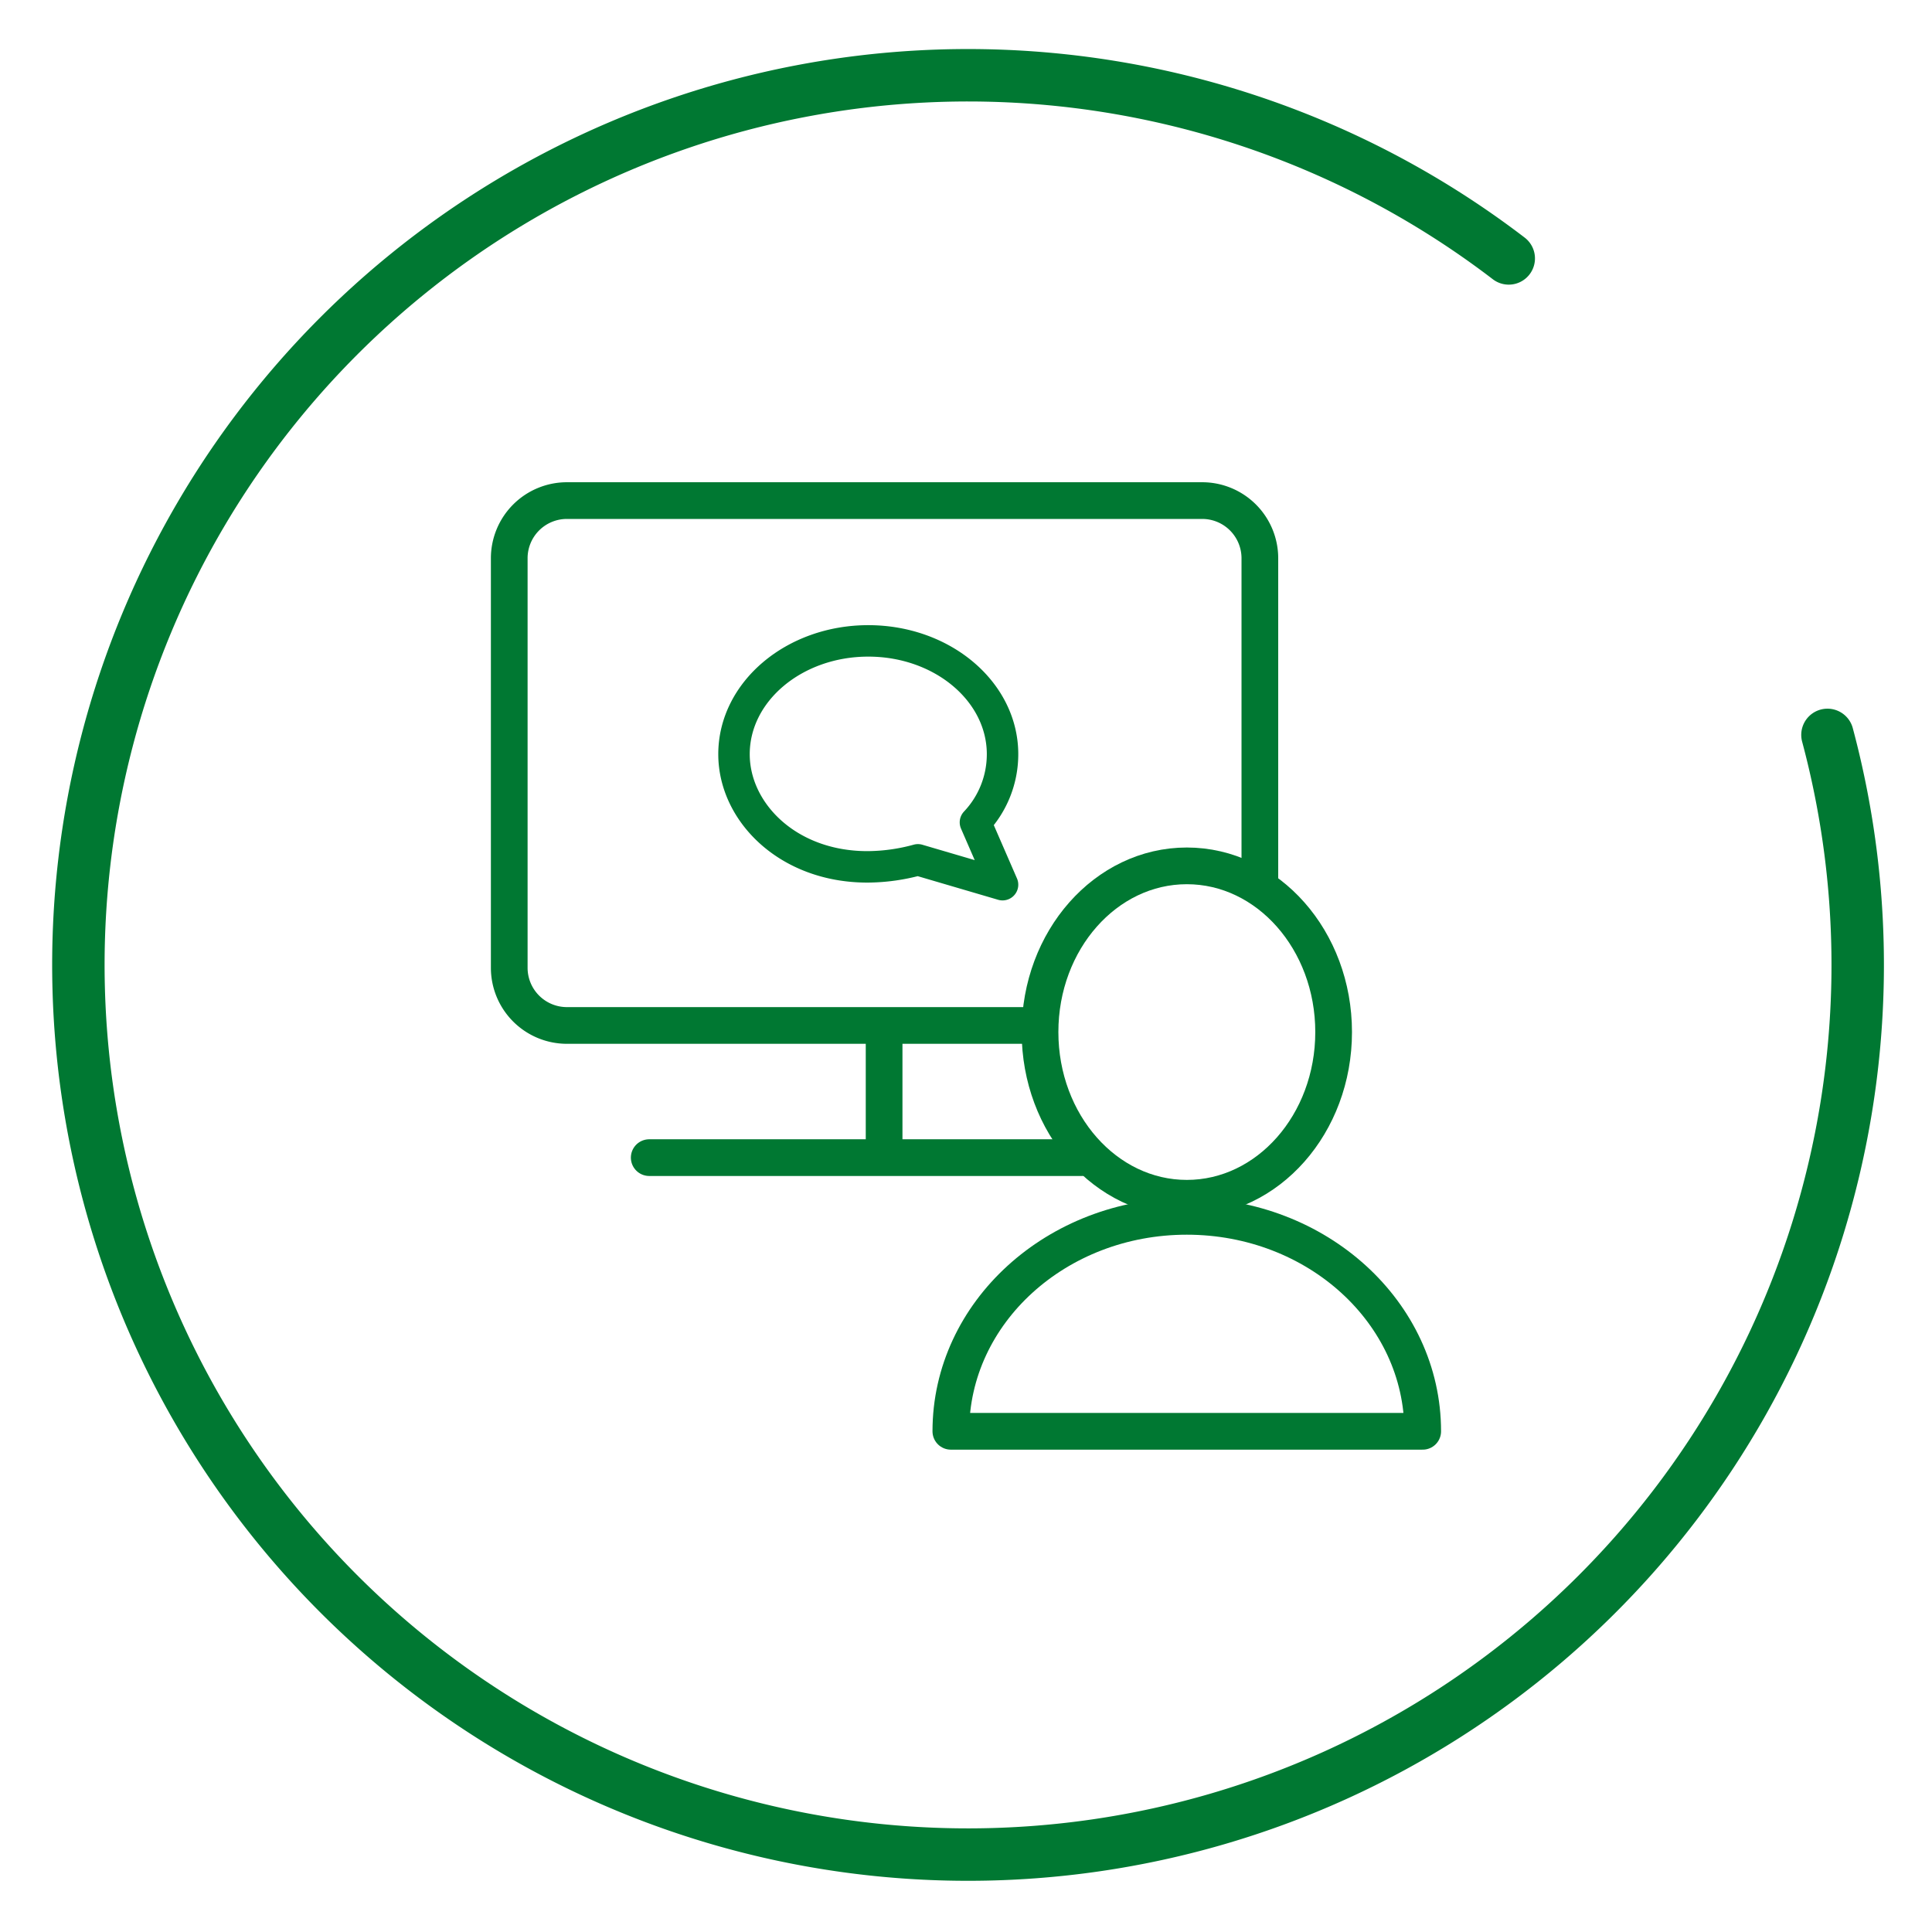 <svg xmlns="http://www.w3.org/2000/svg" viewBox="0 0 368.5 368.5"><defs><style>.a,.b,.c,.d{fill:none;stroke:#007832;}.a,.b,.c{stroke-linecap:round;stroke-linejoin:round;}.a{stroke-width:10px;}.b{stroke-width:6px;}.c,.d{stroke-width:7px;}.d{stroke-miterlimit:10;}</style></defs><path class="a" d="M287.77,49.29a169.69,169.69,0,1,0,60.79,90.88"/><path class="b" d="M165.61,122.24c14.15,0,25.61,9.68,25.61,21.61a18.89,18.89,0,0,1-5.17,13l5.17,11.89L175.08,164a36.77,36.77,0,0,1-9.65,1.34c-15.15,0-25.43-10.43-25.43-21.49C140,131.92,151.47,122.24,165.61,122.24Z"/><path class="c" d="M254.37,196.85c0-17.51-12.54-31.7-28-31.7s-28,14.19-28,31.7,12.54,31.7,28,31.7,28-14.19,28-31.7"/><path class="c" d="M271.36,273c0-22.66-20.15-41-45-41s-45,18.36-45,41Z"/><path class="d" d="M197.05,195.59H108.13a11,11,0,0,1-11-11V106.48a11,11,0,0,1,11-11H229.3a11,11,0,0,1,11,11v63"/><line class="c" x1="168.63" y1="196.49" x2="168.63" y2="219.2"/><line class="c" x1="123.83" y1="220.8" x2="206.46" y2="220.8"/></svg>